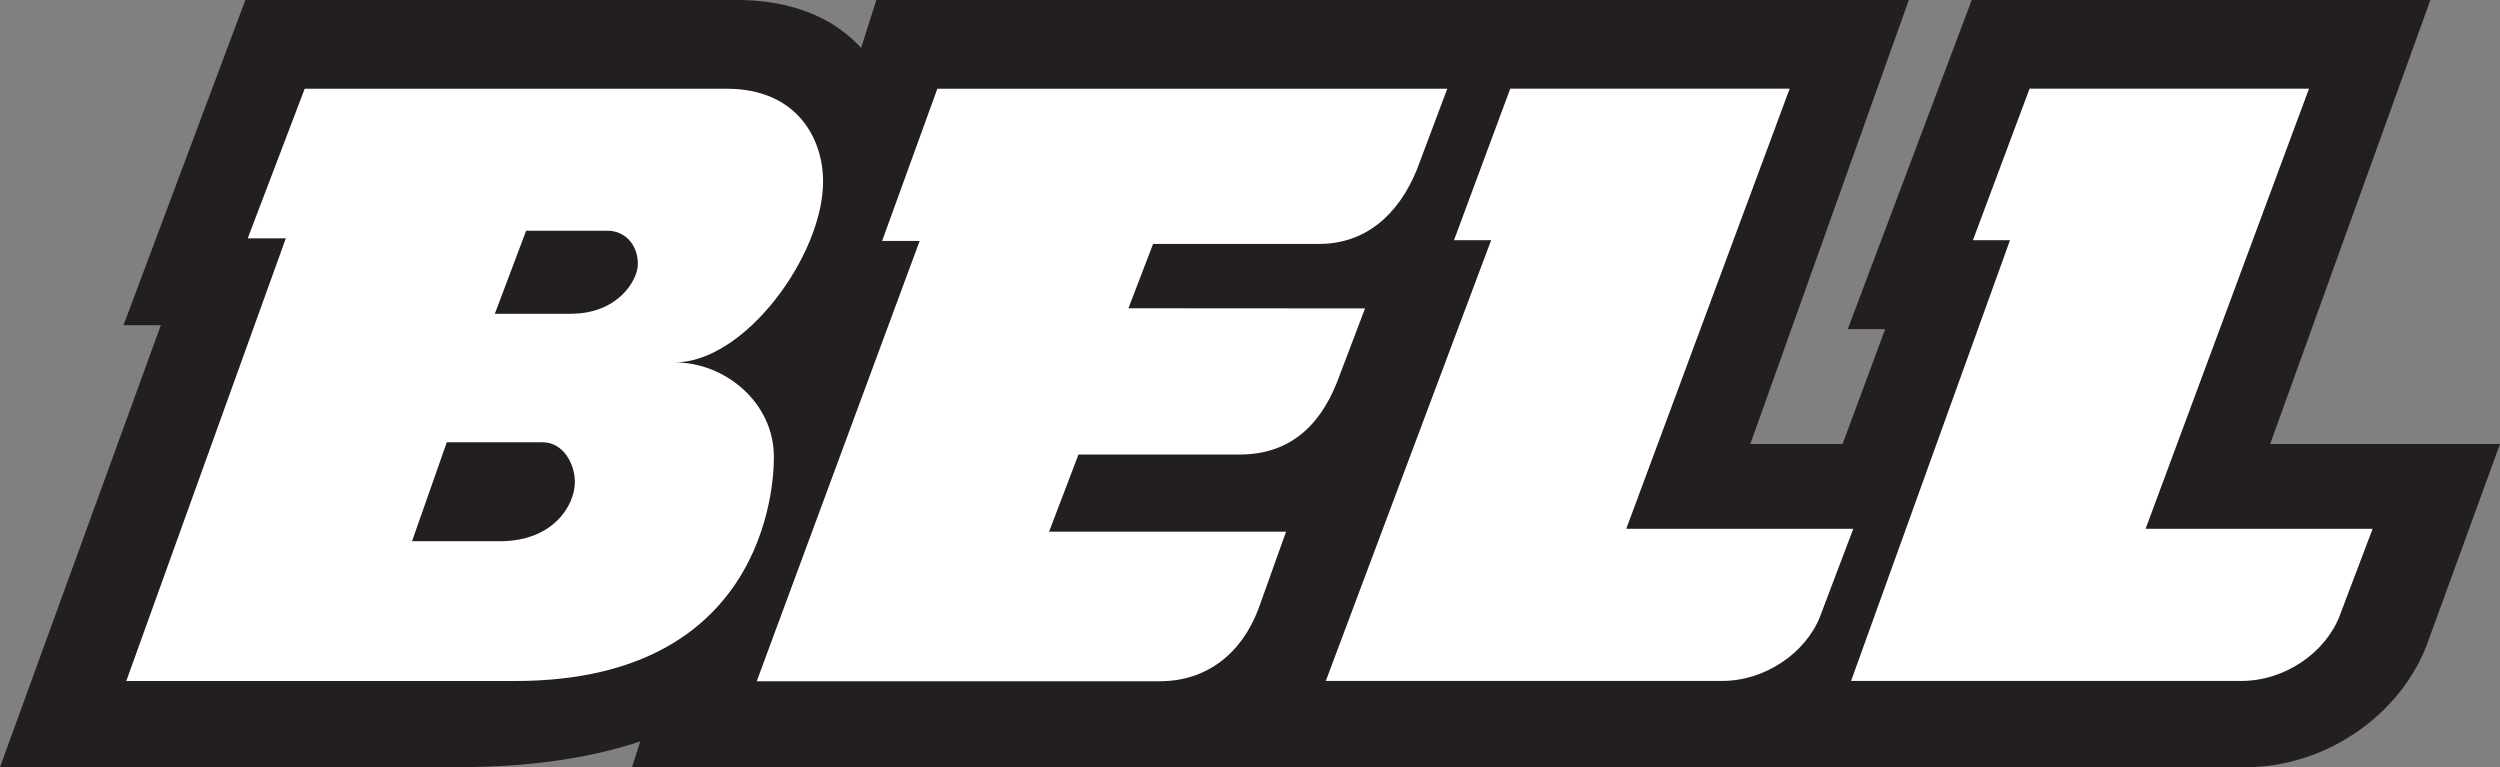 <?xml version="1.0" encoding="UTF-8"?>
<svg id="Layer_2" data-name="Layer 2" xmlns="http://www.w3.org/2000/svg" viewBox="0 0 316.37 97.09">
  <rect x="0" y="0" width="316.37" height="97.09" fill="#808080" stroke="none"/>
  <defs>
    <style>
      .cls-1 {
        fill: #231f20;
      }

      .cls-2 {
        fill: #fff;
      }
    </style>
  </defs>
  <g id="Layer_1-2" data-name="Layer 1">
    <g>
      <path class="cls-1" d="M172.13,42.61h-4.74L183.3,0h58.26l-20.06,56.19h32.03l-9.42,25.68c-3.53,8.83-12.84,15.22-22.86,15.22h-69.46l20.33-54.48Z"/>
      <path class="cls-1" d="M178.63,54.83l-9.48,25.86c-3.46,9.24-5.36,16.4-16.75,16.4h-72.42L110.9,0h88.26l-9.48,25.66c-.2.66-.43,1.31-.68,1.94h.13l-9.73,25.5c-2.93,9.68-.75,1.73-.75,1.73"/>
      <path class="cls-1" d="M75.34,51.51c-2.32.97-5,1.48-7.54,1.57l-20.89.05,12.18-32.32,13.41-.03c9.88,0,15.07,9.59,13.93,16.85-1.27,6.17-5.13,11.38-11.09,13.88M66.46,75.23c-2.32.97-5,1.48-7.54,1.57l-20.89.04,12.18-32.32,13.41-.03c9.87,0,15.07,9.59,13.93,16.85-1.27,6.17-5.13,11.38-11.09,13.88M20.36,41.15h-4.73L31.05,0h62.98c16.38.5,21.05,12.96,20.45,24.89-.18,9.31-4.66,17.7-11.1,23.64,1.88,3.8,2.56,7.66,2.53,11.84-1.56,7.42-1.35,13.11-6.09,20.01-7.1,10.34-20.51,16.81-42.4,16.7H0l20.36-55.94Z"/>
      <path class="cls-1" d="M238.57,41.65h-4.74L249.52,0h58.04l-20.28,56.19h29.09l-9.36,25.68c-3.53,8.83-12.84,15.22-22.86,15.22h-66.14l20.56-55.45Z"/>
      <path class="cls-2" d="M230.32,78.04c-1.85,4.63-6.97,8.13-12.38,8.13h-50.16s20.92-55.77,20.92-55.77h-4.7l7.12-19.18h35.36l-20.68,55.7h28.73l-4.21,11.11Z"/>
      <path class="cls-2" d="M95.77,86.19l20.61-55.7h-4.75l6.99-19.26h64.53l-3.85,10.25c-2.33,5.7-6.49,9.39-12.4,9.39-8.41,0-20.98,0-20.98,0l-3.12,8.14,29.94.02-3.52,9.28c-2.38,6.04-6.44,9.21-12.35,9.21h-20.39s-3.72,9.76-3.72,9.76h29.99l-3.48,9.73c-2.14,5.71-6.58,9.2-12.49,9.2h-51.03Z"/>
      <path class="cls-2" d="M72.3,39.7c5.82,0,8.42-4.17,8.42-6.28,0-2.62-1.78-4.22-3.81-4.22h-10.33s-3.96,10.51-3.96,10.51h9.68ZM63.3,68.49c6.62,0,9.45-4.45,9.45-7.51,0-2.31-1.5-5.01-4.07-5.01h-12.14s-4.4,12.52-4.4,12.52h11.17ZM91.96,11.23c8.88,0,12.2,6.29,12.2,11.74,0,9.34-9.89,22.89-18.78,22.89,6.43,0,12.59,5.15,12.55,11.98,0,1.08.42,28.34-32.75,28.34H15.98s20.19-56.02,20.19-56.02h-4.82l7.21-18.93h53.41Z"/>
      <path class="cls-2" d="M296.04,78.04c-1.85,4.63-6.97,8.13-12.38,8.13h-49.41s20.11-55.77,20.11-55.77h-4.69l7.17-19.18h35.36l-20.68,55.7h28.73l-4.21,11.11Z"/>
    </g>
  </g>
</svg>